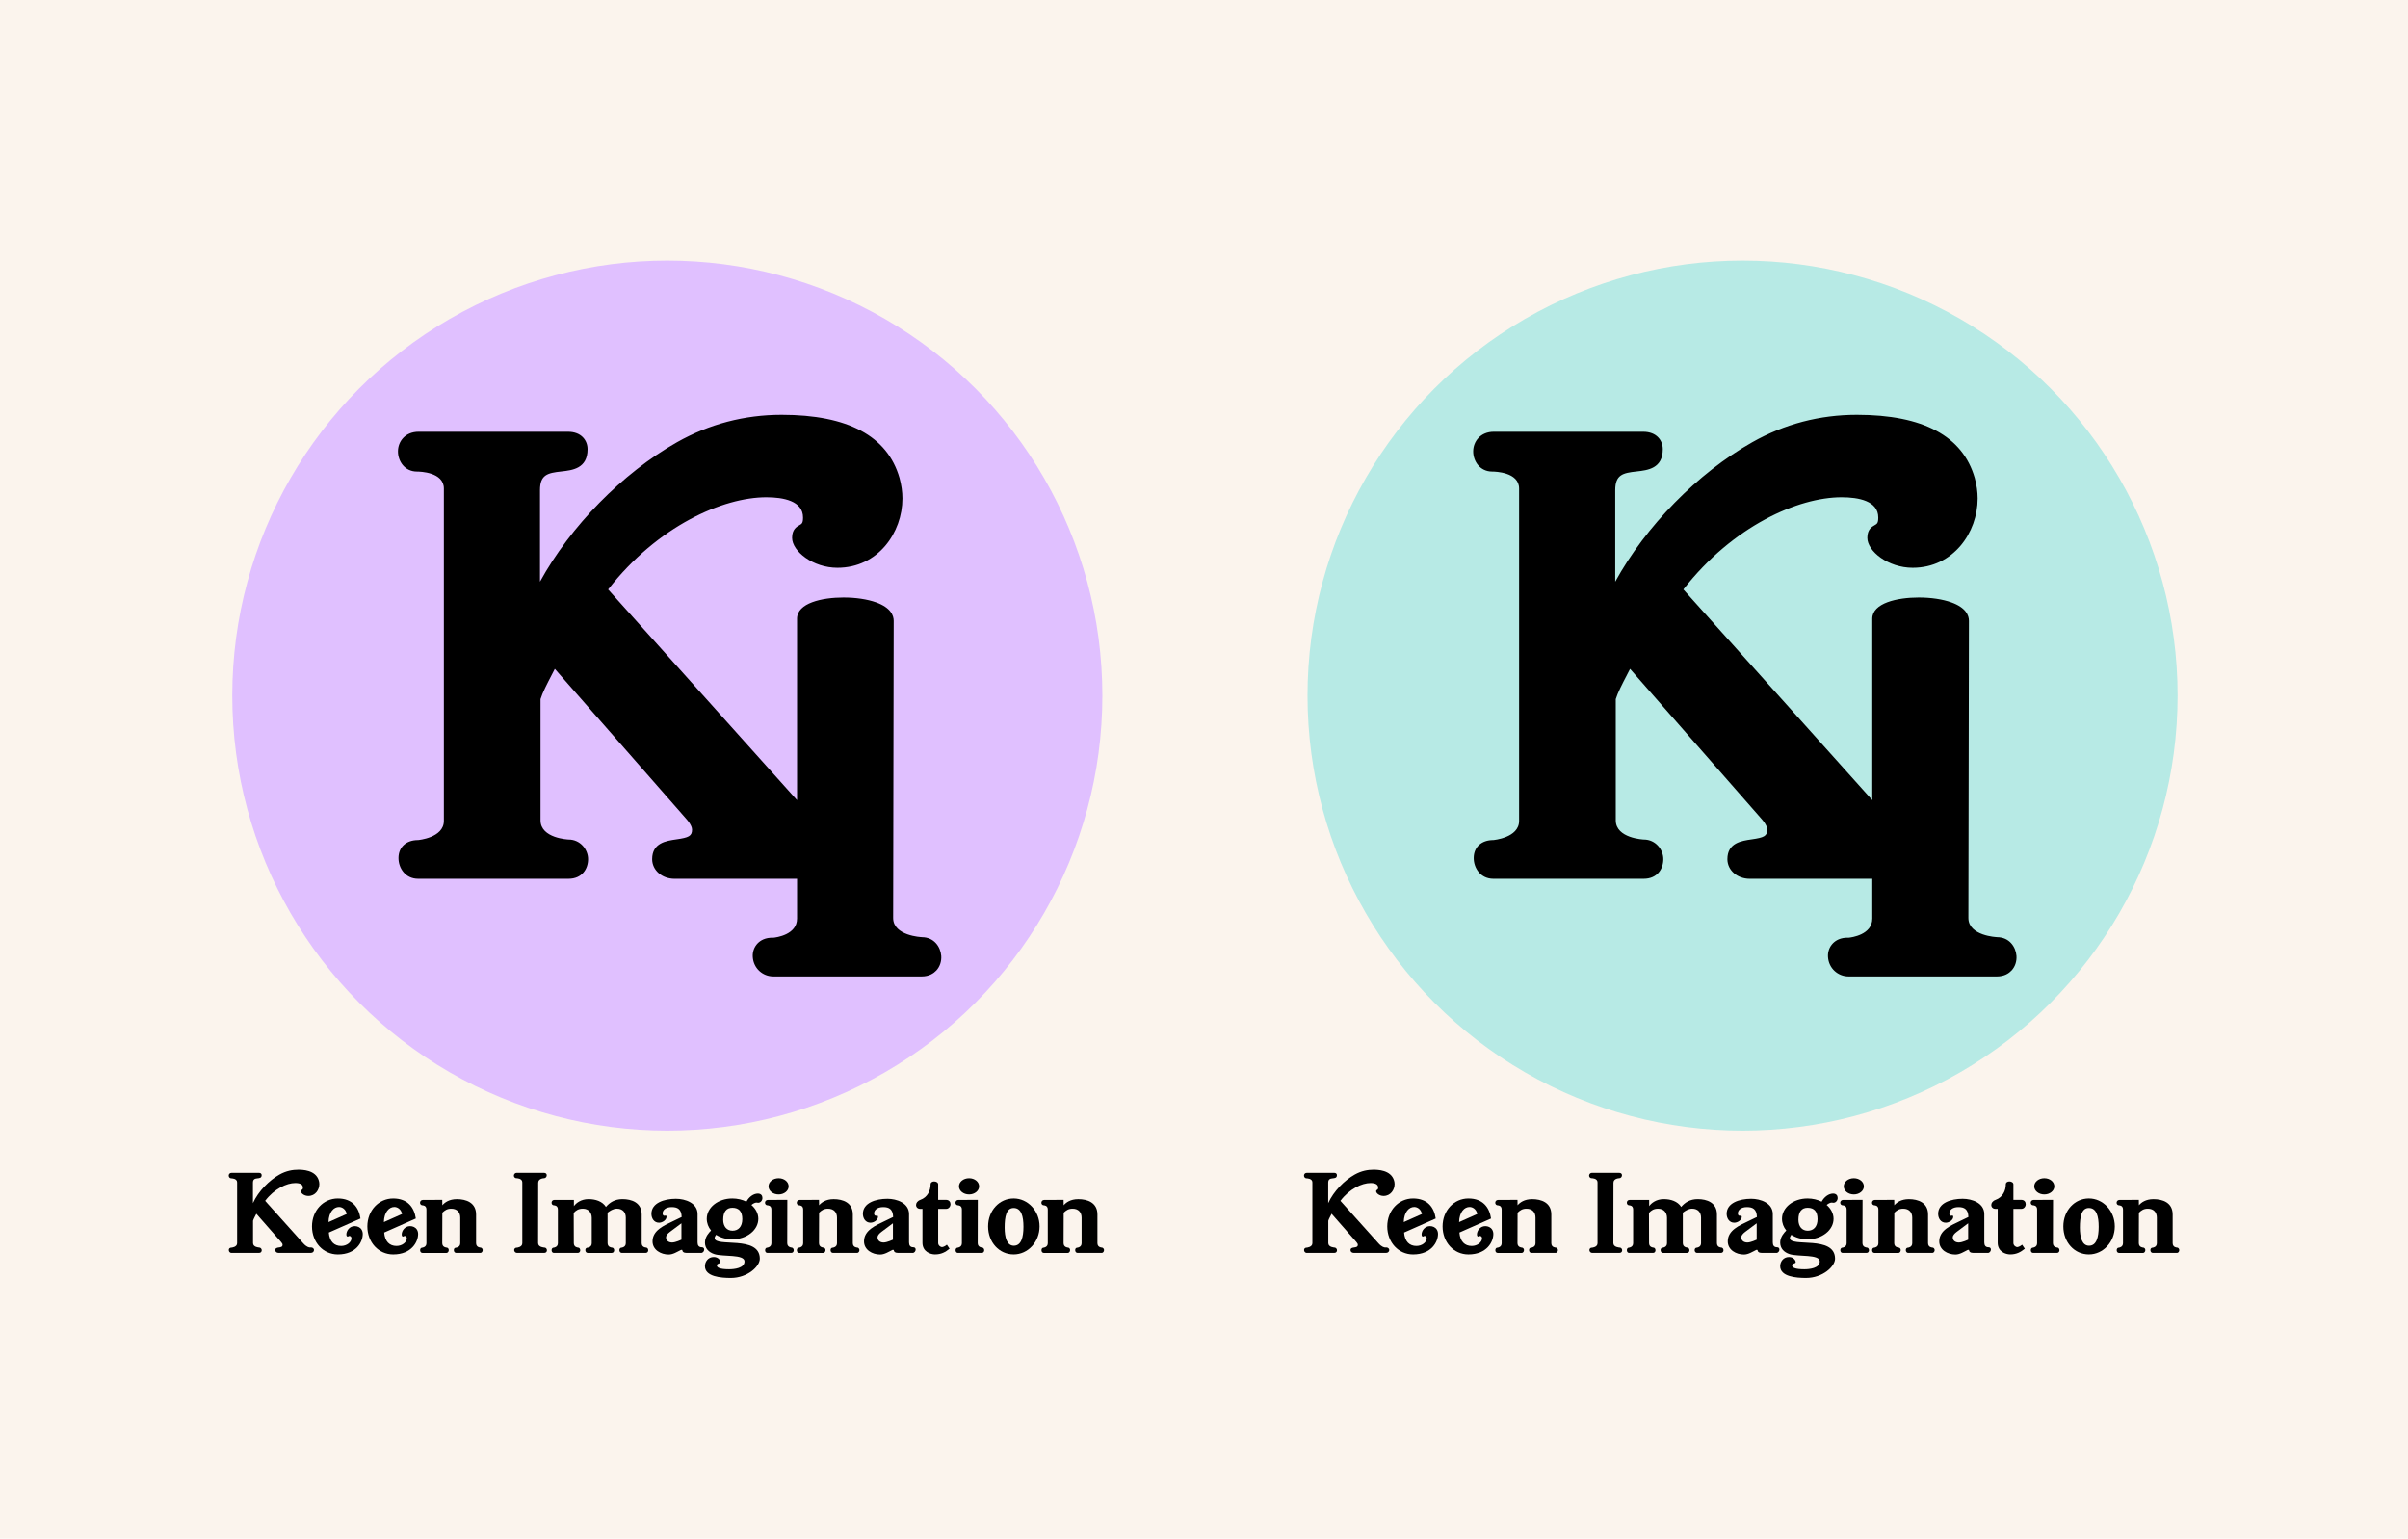 <?xml version="1.0" encoding="UTF-8"?>
<svg id="Layer_1" data-name="Layer 1" xmlns="http://www.w3.org/2000/svg" viewBox="0 0 1511 965.56">
  <defs>
    <style>
      .cls-1 {
        fill: #fbf4ed;
      }

      .cls-2 {
        fill: #e0c0ff;
      }

      .cls-3 {
        fill: #b7eae5;
      }
    </style>
  </defs>
  <rect class="cls-1" width="1511" height="965.56"/>
  <g>
    <g>
      <g>
        <circle class="cls-2" cx="418.74" cy="436.54" r="272.99"/>
        <path d="M578.43,588.13h0c-.18,0-17.98-.77-17.98-12.03l.34-186.45c0-3.48-1.91-8.32-11-11.6-5.51-1.99-12.8-3.08-20.53-3.08-13.43,0-29.12,3.49-29.12,13.31v113.86l-118.54-132.23c31.17-39.94,72.13-57.85,99.28-57.85,10.5,0,23.02,2.21,23.02,12.72,0,3.53-.79,3.98-2.23,4.79-1.73.98-4.63,2.61-4.63,7.91,0,8.48,13.12,18.83,28.44,18.83,25.53,0,40.79-22.13,40.79-43.53,0-4.07-.61-8.38-1.83-12.85-7.54-26.28-32.42-39.6-73.94-39.6-23.36,0-45.45,5.79-65.65,17.2-34.38,19.4-67,52.85-86,87.52v-57.42c0-9.8,4.85-10.82,13.41-11.76,6.94-.77,16.43-1.82,16.43-13.96,0-5.45-3.81-10.95-12.32-10.95h-93.65c-8.54,0-13,6.2-13,12.32s4.19,12.66,11.97,12.66c1.72,0,16.84.3,16.84,10.66v208.56c0,10.69-16.22,12.03-16.16,12.03-7.48,0-12.32,4.43-12.32,11.29,0,6.31,4.32,13.01,12.32,13.01h94.33c8.51,0,12.32-6.19,12.32-12.32s-4.95-12.31-12.21-12.31h0c-.17,0-17.63-.72-17.63-12.04v-76.06c1.17-3.92,4.13-9.64,7-15.16.67-1.29,1.33-2.57,1.97-3.83l82.1,93.69c3.49,3.84,4.01,6.16,4.01,7.2,0,4.07-2.21,5.01-9.79,6.09-6.43.93-15.24,2.19-15.24,12.43,0,6.91,6.16,12.32,14.03,12.32h76.89v24.96c0,10.22-13.16,11.86-14.86,12.03-5.15-.21-8.19,1.81-9.87,3.53-2.19,2.26-3.31,5.42-3.05,8.66.49,6.9,6.08,12.1,12.99,12.1h92.96c4.75,0,7.63-2.03,9.22-3.73,2.21-2.38,3.33-5.71,3.09-9.17-.44-5.65-4.47-11.73-12.2-11.73Z"/>
      </g>
      <g>
        <path d="M200.38,743.13c0,3.52-2.45,7.41-6.91,7.41-2.64,0-4.65-1.76-4.65-2.89,0-1.38,1.26-.5,1.26-2.33s-1.51-2.89-4.78-2.89c-5.4,0-13.2,3.64-18.91,11.18l23.94,26.7c2.01,2.26,3.58,2.58,4.33,2.58.25,0,.44-.06.44-.06,1.32.06,1.88.82,1.95,1.57,0,.94-.69,1.88-1.95,1.88h-20.36c-1.2,0-2.01-.82-2.01-1.7,0-2.77,4.59-.69,4.59-3.39,0-.44-.25-1.01-.88-1.7l-15.58-17.78c-.69,1.44-1.76,3.27-2.07,4.4v14.01c0,2.64,3.77,2.77,3.77,2.77,1,0,1.69.88,1.69,1.7,0,.88-.5,1.7-1.69,1.7h-17.28c-1.13,0-1.7-.94-1.7-1.82,0-.82.51-1.51,1.7-1.51,0,0,3.52-.25,3.52-2.76v-38.2c0-2.51-3.52-2.51-3.64-2.51-1.07,0-1.63-.88-1.63-1.76,0-.82.57-1.7,1.82-1.7h17.15c1.19,0,1.7.69,1.7,1.44,0,3.64-5.47.19-5.47,4.71v12.88c3.46-7.6,10.24-14.33,16.59-17.91,4.33-2.45,8.48-3.08,11.75-3.08,2.51,0,11.06.06,13,6.85.19.69.32,1.45.32,2.2Z"/>
        <path d="M227.63,774.49c0,4.71-3.96,12.76-15.64,12.76-9.17,0-16.21-7.6-16.21-17.59s7.16-17.53,16.21-17.53,13.2,5.59,14.2,12.57l-19.85,8.8c.44,5.65,3.39,8.42,7.73,8.42,3.52,0,6.47-2.32,6.47-4.84,0-.69-.5-1.44-1.26-1.44-.44,0-.75.38-1.13.38-.44,0-.81-.38-.81-1.32,0-2.2,1.89-5.22,5.28-5.22,1.63,0,3.33.69,4.27,2.2.5.82.75,1.76.75,2.83ZM217.58,761.86c-.69-3.2-3.08-4.4-4.84-4.4-3.21,0-6.41,3.02-6.6,9.49l11.43-5.09Z"/>
        <path d="M262.36,774.49c0,4.71-3.96,12.76-15.64,12.76-9.17,0-16.21-7.6-16.21-17.59s7.16-17.53,16.21-17.53,13.2,5.59,14.2,12.57l-19.85,8.8c.44,5.65,3.39,8.42,7.73,8.42,3.52,0,6.47-2.32,6.47-4.84,0-.69-.5-1.44-1.26-1.44-.44,0-.75.38-1.13.38-.44,0-.81-.38-.81-1.32,0-2.2,1.89-5.22,5.28-5.22,1.63,0,3.33.69,4.27,2.2.5.82.75,1.76.75,2.83ZM252.31,761.86c-.69-3.2-3.08-4.4-4.84-4.4-3.21,0-6.41,3.02-6.6,9.49l11.43-5.09Z"/>
        <path d="M301.31,786.3h-15.02c-1,0-1.51-.88-1.51-1.76s.44-1.57,1.51-1.57c0,0,2.52-.25,2.52-2.76v-16.08c0-3.27-1.95-5.59-5.65-5.59-2.64,0-4.09,1.07-5.59,2.51l-.06,19.1c0,2.64,2.57,2.77,2.57,2.77.94,0,1.51.75,1.51,1.57,0,.88-.5,1.82-1.51,1.82h-15.01c-.94,0-1.45-.82-1.45-1.7s.44-1.64,1.45-1.64c0,0,2.51-.25,2.51-2.76v-21.18c0-2.57-2.26-2.57-2.26-2.57-1.19,0-1.76-.82-1.76-1.64,0-.88.63-1.76,1.76-1.76l12.19-.06.06,3.39c1.44-1.7,4.21-3.83,9.17-3.83,5.72,0,12,2.14,12,9.61v17.97c0,2.7,2.58,2.77,2.58,2.77.94,0,1.44.69,1.57,1.51,0,.88-.44,1.88-1.57,1.88Z"/>
        <path d="M341.5,786.3h-17.03c-1.07,0-1.76-.82-1.82-1.7-.06-.82.5-1.7,1.82-1.64,0,0,3.27-.25,3.27-2.76v-38.2c0-2.58-3.52-2.58-3.52-2.58-1.32,0-1.82-.94-1.76-1.82.12-.82.75-1.57,1.76-1.57h17.09c1.26,0,1.82.75,1.76,1.57,0,.88-.69,1.82-1.76,1.82,0,0-3.58.06-3.58,2.83l-.06,37.89c0,2.64,3.83,2.77,3.83,2.77,1.07,0,1.63.82,1.69,1.63.06.88-.5,1.76-1.69,1.76Z"/>
        <path d="M406.76,784.67c0,.82-.57,1.63-1.57,1.63h-15.02c-.88,0-1.51-.82-1.51-1.7s.44-1.64,1.51-1.64c0,0,2.51-.25,2.51-2.76v-16.08c0-3.27-1.95-5.59-5.59-5.59-2.33,0-4.4,1.38-5.84,2.51v19.04c0,2.7,2.58,2.83,2.58,2.83,1.07,0,1.57.88,1.57,1.7,0,.88-.5,1.7-1.57,1.7h-15.02c-1.01,0-1.51-.88-1.51-1.82,0-.82.5-1.51,1.51-1.51,0,0,2.51-.25,2.51-2.76v-15.9c0-3.27-1.95-5.78-5.59-5.78-2.7,0-4.34,1.07-5.72,2.64l.06,18.97c0,2.64,2.52,2.77,2.52,2.77,1.07,0,1.51.88,1.51,1.76,0,.82-.56,1.63-1.51,1.63h-15.02c-.94,0-1.44-.82-1.44-1.7s.44-1.64,1.44-1.64c0,0,2.51-.25,2.51-2.76v-21.18c0-2.57-2.26-2.57-2.26-2.57-1.26,0-1.7-.88-1.7-1.7,0-.88.63-1.7,1.7-1.7h12.31v3.89c1.38-1.95,4.46-4.4,9.17-4.4,4.33,0,8.67,1.32,10.93,4.9,2.32-2.77,5.53-4.9,10.37-4.9,5.72,0,12.06,2.14,12.06,9.61v17.97c0,2.7,2.52,2.77,2.52,2.77.94,0,1.51.69,1.57,1.51v.25Z"/>
        <path d="M439.92,786.3h-9.05c-1.95,0-2.7-.82-2.76-1.88l-.69-.06c-2.45,1.19-5.02,2.95-7.85,2.95-4.84,0-10.11-2.89-10.11-8.29,0-6.97,7.35-9.99,12.69-12.57l5.59-2.7c-.13-4.96-2.64-6.22-6.22-6.22-3.77,0-5.72,1.88-5.72,3.96,0,.82.31,1.51,1.19,1.51.25,0,.51-.19.82-.19.19,0,.44.57.44.75,0,2.14-2.64,3.77-4.72,3.77-3.14,0-4.77-2.77-4.77-5.59,0-6.79,7.98-9.42,15.39-9.42,5.84,0,13.57,2.64,13.57,9.61v17.78c0,1.82.75,3.02,2.64,3.02,1.07,0,1.51.69,1.51,1.44,0,1.01-.75,2.14-1.95,2.14ZM427.6,767.7l-7.22,5.4c-1.51,1.13-2.45,2.33-2.45,3.39,0,2.26,1.82,3.27,3.83,3.27,2.14,0,5.84-1.76,5.84-1.76v-10.31Z"/>
        <path d="M478.42,751.8c0,1.7-1.26,3.02-2.64,3.02-.38,0-.75-.12-1.13-.12-1,0-2.32.82-3.14,1.51,2.64,2.26,4.33,5.34,4.33,8.67,0,7.1-7.29,12.88-16.34,12.88-3.9,0-7.41-1.07-10.18-2.83-.5.69-.88,1.45-.88,2.01,0,6.1,28.34-2.01,28.34,13.01,0,4.84-7.73,12.06-18.22,12.06-6.03,0-16.21-.75-16.21-7.41,0-2.7,1.89-5.72,5.53-5.72,3.01,0,4.21,2.26,4.21,3.27,0,.94-2.26.57-2.26,2.07,0,1.19,1.7,2.33,7.67,2.33,3.08,0,9.68-.63,9.68-4.9,0-4.65-13.51-2.83-18.91-4.59-3.64-1.19-5.91-3.64-5.91-7.29s2.7-6.41,3.83-7.54c-1.7-2.07-2.7-4.59-2.7-7.35,0-7.1,7.1-12.75,16.02-12.75,3.27,0,6.34.75,8.86,2.01,1.57-2.95,4.4-5.09,7.22-5.09,1.2,0,2.2.5,2.64,1.57.12.44.19.82.19,1.19ZM459.57,757.96c-3.71,0-5.78,2.45-5.78,7.48,0,4.4,2.39,6.91,5.84,6.91,3.65,0,6.16-2.51,6.16-7.29s-2.14-7.1-6.22-7.1Z"/>
        <path d="M496.56,786.3h-15.02c-.94,0-1.44-.82-1.44-1.7,0-.82.44-1.64,1.44-1.64,0,0,2.51-.25,2.51-2.76v-21.18c0-2.57-2.26-2.57-2.26-2.57-1.2,0-1.76-.82-1.76-1.7,0-.82.69-1.7,1.76-1.7l12.25-.06-.06,27.14c0,2.64,2.58,2.77,2.58,2.77,1.07,0,1.51.94,1.51,1.82-.06.82-.56,1.57-1.51,1.57ZM488.58,749.6c-3.52,0-6.34-2.26-6.34-5.09s2.83-5.09,6.34-5.09,6.28,2.26,6.28,5.09-2.83,5.09-6.28,5.09Z"/>
        <path d="M537.71,786.3h-15.02c-1,0-1.51-.88-1.51-1.76s.44-1.57,1.51-1.57c0,0,2.52-.25,2.52-2.76v-16.08c0-3.27-1.95-5.59-5.65-5.59-2.64,0-4.09,1.07-5.59,2.51l-.06,19.1c0,2.64,2.57,2.77,2.57,2.77.94,0,1.51.75,1.51,1.57,0,.88-.5,1.82-1.51,1.82h-15.01c-.94,0-1.44-.82-1.44-1.7s.44-1.64,1.44-1.64c0,0,2.51-.25,2.51-2.76v-21.18c0-2.57-2.26-2.57-2.26-2.57-1.19,0-1.76-.82-1.76-1.64,0-.88.63-1.76,1.76-1.76l12.19-.06.06,3.39c1.44-1.7,4.21-3.83,9.17-3.83,5.72,0,12,2.14,12,9.61v17.97c0,2.7,2.58,2.77,2.58,2.77.94,0,1.44.69,1.57,1.51,0,.88-.44,1.88-1.57,1.88Z"/>
        <path d="M572.62,786.3h-9.05c-1.95,0-2.7-.82-2.76-1.88l-.69-.06c-2.45,1.19-5.02,2.95-7.85,2.95-4.84,0-10.11-2.89-10.11-8.29,0-6.97,7.35-9.99,12.69-12.57l5.59-2.7c-.13-4.96-2.64-6.22-6.22-6.22-3.77,0-5.72,1.88-5.72,3.96,0,.82.31,1.51,1.19,1.51.25,0,.51-.19.82-.19.19,0,.44.57.44.75,0,2.14-2.64,3.77-4.72,3.77-3.14,0-4.77-2.77-4.77-5.59,0-6.79,7.98-9.42,15.39-9.42,5.84,0,13.57,2.64,13.57,9.61v17.78c0,1.82.75,3.02,2.64,3.02,1.07,0,1.51.69,1.51,1.44,0,1.01-.75,2.14-1.95,2.14ZM560.31,767.7l-7.22,5.4c-1.51,1.13-2.45,2.33-2.45,3.39,0,2.26,1.82,3.27,3.83,3.27,2.14,0,5.84-1.76,5.84-1.76v-10.31Z"/>
        <path d="M595.86,783.66c-2.64,2.14-5.21,3.58-9.17,3.58-2.76,0-7.85-1.63-7.85-7.35v-21.24h-1.32c-1.76,0-2.7-1.13-2.7-2.45,0-1.19.82-2.51,2.7-3.2,4.52-1.63,6.41-5.84,6.41-9.74,0-1.26,1.13-1.82,2.26-1.82,1.26,0,2.51.69,2.51,1.82v9.74h4.9c1.95,0,2.83,1.32,2.83,2.7s-1,2.95-2.83,2.95h-4.9v21.42c0,1.63,1.57,2.58,2.39,2.58,1.63-.19,3.08-1.51,3.08-1.51l1.69,2.51Z"/>
        <path d="M616.08,786.3h-15.02c-.94,0-1.44-.82-1.44-1.7,0-.82.44-1.64,1.44-1.64,0,0,2.51-.25,2.51-2.76v-21.18c0-2.57-2.26-2.57-2.26-2.57-1.2,0-1.76-.82-1.76-1.7,0-.82.69-1.7,1.76-1.7l12.25-.06-.06,27.14c0,2.64,2.58,2.77,2.58,2.77,1.07,0,1.51.94,1.51,1.82-.06.82-.56,1.57-1.51,1.57ZM608.1,749.6c-3.52,0-6.34-2.26-6.34-5.09s2.83-5.09,6.34-5.09,6.28,2.26,6.28,5.09-2.83,5.09-6.28,5.09Z"/>
        <path d="M636.05,787.24c-9.05,0-16.02-7.6-16.02-17.59s7.1-17.53,16.02-17.53,16.27,7.79,16.27,17.53-7.29,17.59-16.27,17.59ZM636.05,758.09c-4.59,0-5.65,5.47-5.65,12.25,0,6.16,1.38,11.43,5.78,11.43,4.65,0,6.03-5.34,6.03-11.87s-1.32-11.81-6.16-11.81Z"/>
        <path d="M691.2,786.3h-15.02c-1,0-1.51-.88-1.51-1.76s.44-1.57,1.51-1.57c0,0,2.52-.25,2.52-2.76v-16.08c0-3.27-1.95-5.59-5.65-5.59-2.64,0-4.09,1.07-5.59,2.51l-.06,19.1c0,2.64,2.57,2.77,2.57,2.77.94,0,1.51.75,1.51,1.57,0,.88-.5,1.82-1.51,1.82h-15.01c-.94,0-1.44-.82-1.44-1.7s.44-1.64,1.44-1.64c0,0,2.51-.25,2.51-2.76v-21.18c0-2.57-2.26-2.57-2.26-2.57-1.19,0-1.76-.82-1.76-1.64,0-.88.63-1.76,1.76-1.76l12.19-.06.06,3.39c1.44-1.7,4.21-3.83,9.17-3.83,5.72,0,12,2.14,12,9.61v17.97c0,2.7,2.58,2.77,2.58,2.77.94,0,1.44.69,1.57,1.51,0,.88-.44,1.88-1.57,1.88Z"/>
      </g>
    </g>
    <g>
      <g>
        <circle class="cls-3" cx="1093.44" cy="436.54" r="272.99"/>
        <path d="M1253.13,588.13h0c-.18,0-17.98-.77-17.98-12.03l.34-186.45c0-3.48-1.91-8.32-11-11.6-5.51-1.99-12.8-3.08-20.53-3.08-13.43,0-29.12,3.49-29.12,13.31v113.86l-118.54-132.23c31.17-39.94,72.13-57.85,99.28-57.85,10.5,0,23.02,2.21,23.02,12.72,0,3.53-.79,3.98-2.23,4.79-1.73.98-4.63,2.61-4.63,7.91,0,8.48,13.12,18.83,28.44,18.83,25.53,0,40.79-22.13,40.79-43.53,0-4.07-.61-8.38-1.83-12.85-7.54-26.28-32.42-39.6-73.94-39.6-23.36,0-45.45,5.79-65.65,17.2-34.38,19.4-67,52.85-86,87.52v-57.42c0-9.8,4.85-10.82,13.41-11.76,6.94-.77,16.43-1.82,16.43-13.96,0-5.45-3.81-10.95-12.32-10.95h-93.65c-8.54,0-13,6.2-13,12.32s4.19,12.66,11.97,12.66c1.72,0,16.84.3,16.84,10.66v208.56c0,10.69-16.22,12.03-16.16,12.03-7.48,0-12.32,4.43-12.32,11.29,0,6.31,4.32,13.01,12.32,13.01h94.33c8.51,0,12.32-6.19,12.32-12.32s-4.95-12.31-12.21-12.31h0c-.17,0-17.63-.72-17.63-12.04v-76.06c1.17-3.92,4.13-9.64,7-15.16.67-1.29,1.33-2.57,1.97-3.83l82.1,93.69c3.49,3.84,4.01,6.16,4.01,7.2,0,4.07-2.21,5.01-9.79,6.09-6.43.93-15.24,2.19-15.24,12.43,0,6.91,6.16,12.32,14.03,12.32h76.89v24.96c0,10.22-13.16,11.86-14.86,12.03-5.15-.21-8.19,1.81-9.87,3.53-2.19,2.26-3.31,5.42-3.05,8.66.49,6.9,6.08,12.1,12.99,12.1h92.96c4.75,0,7.63-2.03,9.22-3.73,2.21-2.38,3.33-5.71,3.09-9.17-.44-5.65-4.47-11.73-12.2-11.73Z"/>
      </g>
      <g>
        <path d="M875.09,743.13c0,3.52-2.45,7.41-6.91,7.41-2.64,0-4.65-1.76-4.65-2.89,0-1.38,1.26-.5,1.26-2.33s-1.51-2.89-4.78-2.89c-5.4,0-13.2,3.64-18.91,11.18l23.94,26.7c2.01,2.26,3.58,2.58,4.33,2.58.25,0,.44-.06.44-.06,1.32.06,1.88.82,1.95,1.57,0,.94-.69,1.88-1.95,1.88h-20.36c-1.2,0-2.01-.82-2.01-1.7,0-2.77,4.59-.69,4.59-3.39,0-.44-.25-1.01-.88-1.7l-15.58-17.78c-.69,1.44-1.76,3.27-2.07,4.4v14.01c0,2.64,3.77,2.77,3.77,2.77,1,0,1.69.88,1.69,1.7,0,.88-.5,1.7-1.69,1.7h-17.28c-1.13,0-1.7-.94-1.7-1.82,0-.82.51-1.51,1.7-1.51,0,0,3.52-.25,3.52-2.76v-38.2c0-2.51-3.52-2.51-3.64-2.51-1.07,0-1.63-.88-1.63-1.76,0-.82.57-1.7,1.82-1.7h17.15c1.19,0,1.7.69,1.7,1.44,0,3.64-5.47.19-5.47,4.71v12.88c3.46-7.6,10.24-14.33,16.59-17.91,4.33-2.45,8.48-3.08,11.75-3.08,2.51,0,11.06.06,13,6.85.19.69.32,1.45.32,2.2Z"/>
        <path d="M902.34,774.49c0,4.71-3.96,12.76-15.64,12.76-9.17,0-16.21-7.6-16.21-17.59s7.16-17.53,16.21-17.53,13.2,5.59,14.2,12.57l-19.85,8.8c.44,5.65,3.39,8.42,7.73,8.42,3.52,0,6.47-2.32,6.47-4.84,0-.69-.5-1.44-1.26-1.44-.44,0-.75.38-1.13.38-.44,0-.81-.38-.81-1.32,0-2.2,1.89-5.22,5.28-5.22,1.63,0,3.33.69,4.27,2.2.5.82.75,1.76.75,2.83ZM892.28,761.86c-.69-3.2-3.08-4.4-4.84-4.4-3.21,0-6.41,3.02-6.6,9.49l11.43-5.09Z"/>
        <path d="M937.06,774.49c0,4.71-3.96,12.76-15.64,12.76-9.17,0-16.21-7.6-16.21-17.59s7.16-17.53,16.21-17.53,13.2,5.59,14.2,12.57l-19.85,8.8c.44,5.65,3.39,8.42,7.73,8.42,3.52,0,6.47-2.32,6.47-4.84,0-.69-.5-1.44-1.26-1.44-.44,0-.75.38-1.13.38-.44,0-.81-.38-.81-1.32,0-2.2,1.89-5.22,5.28-5.22,1.63,0,3.33.69,4.27,2.2.5.82.75,1.76.75,2.83ZM927.01,761.86c-.69-3.2-3.08-4.4-4.84-4.4-3.21,0-6.41,3.02-6.6,9.49l11.43-5.09Z"/>
        <path d="M976.01,786.3h-15.02c-1,0-1.51-.88-1.51-1.76s.44-1.57,1.51-1.57c0,0,2.52-.25,2.52-2.76v-16.08c0-3.27-1.95-5.59-5.65-5.59-2.64,0-4.09,1.07-5.59,2.51l-.06,19.1c0,2.64,2.57,2.77,2.57,2.77.94,0,1.51.75,1.51,1.57,0,.88-.5,1.82-1.51,1.82h-15.01c-.94,0-1.45-.82-1.45-1.7s.44-1.64,1.45-1.64c0,0,2.51-.25,2.51-2.76v-21.18c0-2.57-2.26-2.57-2.26-2.57-1.19,0-1.76-.82-1.76-1.64,0-.88.63-1.76,1.76-1.76l12.19-.06.06,3.39c1.44-1.7,4.21-3.83,9.17-3.83,5.72,0,12,2.14,12,9.61v17.97c0,2.7,2.58,2.77,2.58,2.77.94,0,1.44.69,1.57,1.51,0,.88-.44,1.88-1.57,1.88Z"/>
        <path d="M1016.2,786.3h-17.03c-1.07,0-1.76-.82-1.82-1.7-.06-.82.5-1.7,1.82-1.64,0,0,3.27-.25,3.27-2.76v-38.2c0-2.58-3.52-2.58-3.52-2.58-1.32,0-1.82-.94-1.76-1.82.12-.82.75-1.57,1.76-1.57h17.09c1.26,0,1.82.75,1.76,1.57,0,.88-.69,1.82-1.76,1.82,0,0-3.58.06-3.58,2.83l-.06,37.89c0,2.64,3.83,2.77,3.83,2.77,1.07,0,1.63.82,1.69,1.63.06.88-.5,1.76-1.69,1.76Z"/>
        <path d="M1081.47,784.67c0,.82-.57,1.63-1.57,1.63h-15.02c-.88,0-1.51-.82-1.51-1.7s.44-1.64,1.51-1.64c0,0,2.51-.25,2.51-2.76v-16.08c0-3.27-1.95-5.59-5.59-5.59-2.33,0-4.4,1.38-5.84,2.51v19.04c0,2.7,2.58,2.83,2.58,2.83,1.07,0,1.57.88,1.57,1.7,0,.88-.5,1.7-1.57,1.7h-15.02c-1.01,0-1.51-.88-1.51-1.82,0-.82.5-1.51,1.51-1.51,0,0,2.51-.25,2.51-2.76v-15.9c0-3.27-1.95-5.78-5.59-5.78-2.7,0-4.34,1.07-5.72,2.64l.06,18.97c0,2.64,2.52,2.77,2.52,2.77,1.07,0,1.51.88,1.51,1.76,0,.82-.56,1.63-1.51,1.63h-15.02c-.94,0-1.44-.82-1.44-1.7s.44-1.64,1.44-1.64c0,0,2.51-.25,2.51-2.76v-21.18c0-2.57-2.26-2.57-2.26-2.57-1.26,0-1.7-.88-1.7-1.7,0-.88.63-1.7,1.7-1.7h12.31v3.89c1.38-1.95,4.46-4.4,9.17-4.4,4.33,0,8.67,1.32,10.93,4.9,2.32-2.77,5.53-4.9,10.37-4.9,5.72,0,12.06,2.14,12.06,9.61v17.97c0,2.7,2.52,2.77,2.52,2.77.94,0,1.51.69,1.57,1.51v.25Z"/>
        <path d="M1114.62,786.3h-9.05c-1.95,0-2.7-.82-2.76-1.88l-.69-.06c-2.45,1.19-5.02,2.95-7.85,2.95-4.84,0-10.11-2.89-10.11-8.29,0-6.97,7.35-9.99,12.69-12.57l5.59-2.7c-.13-4.96-2.64-6.22-6.22-6.22-3.77,0-5.72,1.88-5.72,3.96,0,.82.31,1.51,1.19,1.51.25,0,.51-.19.82-.19.19,0,.44.57.44.75,0,2.14-2.64,3.77-4.72,3.77-3.14,0-4.77-2.77-4.77-5.59,0-6.79,7.98-9.42,15.39-9.42,5.84,0,13.57,2.64,13.57,9.61v17.78c0,1.82.75,3.02,2.64,3.02,1.07,0,1.51.69,1.51,1.44,0,1.01-.75,2.14-1.95,2.14ZM1102.3,767.7l-7.22,5.4c-1.51,1.13-2.45,2.33-2.45,3.39,0,2.26,1.82,3.27,3.83,3.27,2.14,0,5.84-1.76,5.84-1.76v-10.31Z"/>
        <path d="M1153.12,751.8c0,1.7-1.26,3.02-2.64,3.02-.38,0-.75-.12-1.13-.12-1,0-2.32.82-3.14,1.51,2.64,2.26,4.33,5.34,4.33,8.67,0,7.1-7.29,12.88-16.34,12.88-3.9,0-7.41-1.07-10.18-2.83-.5.69-.88,1.45-.88,2.01,0,6.1,28.34-2.01,28.34,13.01,0,4.84-7.73,12.06-18.22,12.06-6.03,0-16.21-.75-16.21-7.41,0-2.7,1.89-5.72,5.53-5.72,3.01,0,4.21,2.26,4.21,3.27,0,.94-2.26.57-2.26,2.07,0,1.19,1.7,2.33,7.67,2.33,3.08,0,9.68-.63,9.68-4.9,0-4.65-13.51-2.83-18.91-4.59-3.64-1.19-5.91-3.64-5.91-7.29s2.7-6.41,3.83-7.54c-1.7-2.07-2.7-4.59-2.7-7.35,0-7.1,7.1-12.75,16.02-12.75,3.27,0,6.34.75,8.86,2.01,1.57-2.95,4.4-5.09,7.22-5.09,1.2,0,2.2.5,2.64,1.57.12.44.19.82.19,1.19ZM1134.27,757.96c-3.71,0-5.78,2.45-5.78,7.48,0,4.4,2.39,6.91,5.84,6.91,3.65,0,6.16-2.51,6.16-7.29s-2.14-7.1-6.22-7.1Z"/>
        <path d="M1171.26,786.3h-15.02c-.94,0-1.44-.82-1.44-1.7,0-.82.44-1.64,1.44-1.64,0,0,2.51-.25,2.51-2.76v-21.18c0-2.57-2.26-2.57-2.26-2.57-1.2,0-1.76-.82-1.76-1.7,0-.82.69-1.7,1.76-1.7l12.25-.06-.06,27.14c0,2.64,2.58,2.77,2.58,2.77,1.07,0,1.51.94,1.51,1.82-.06.82-.56,1.57-1.51,1.57ZM1163.28,749.6c-3.52,0-6.34-2.26-6.34-5.09s2.83-5.09,6.34-5.09,6.28,2.26,6.28,5.09-2.83,5.09-6.28,5.09Z"/>
        <path d="M1212.41,786.3h-15.02c-1,0-1.51-.88-1.51-1.76s.44-1.57,1.51-1.57c0,0,2.52-.25,2.52-2.76v-16.08c0-3.27-1.95-5.59-5.65-5.59-2.64,0-4.09,1.07-5.59,2.51l-.06,19.1c0,2.64,2.57,2.77,2.57,2.77.94,0,1.51.75,1.51,1.57,0,.88-.5,1.82-1.51,1.82h-15.01c-.94,0-1.44-.82-1.44-1.7s.44-1.64,1.44-1.64c0,0,2.51-.25,2.51-2.76v-21.18c0-2.57-2.26-2.57-2.26-2.57-1.19,0-1.76-.82-1.76-1.64,0-.88.63-1.76,1.76-1.76l12.19-.06.06,3.39c1.44-1.7,4.21-3.83,9.17-3.83,5.72,0,12,2.14,12,9.61v17.97c0,2.7,2.58,2.77,2.58,2.77.94,0,1.44.69,1.57,1.51,0,.88-.44,1.88-1.57,1.88Z"/>
        <path d="M1247.33,786.3h-9.05c-1.95,0-2.7-.82-2.76-1.88l-.69-.06c-2.45,1.19-5.02,2.95-7.85,2.95-4.84,0-10.11-2.89-10.11-8.29,0-6.97,7.35-9.99,12.69-12.57l5.59-2.7c-.13-4.96-2.64-6.22-6.22-6.22-3.77,0-5.72,1.88-5.72,3.96,0,.82.31,1.51,1.19,1.51.25,0,.51-.19.82-.19.19,0,.44.57.44.75,0,2.14-2.64,3.77-4.72,3.77-3.14,0-4.77-2.77-4.77-5.59,0-6.79,7.98-9.42,15.39-9.42,5.84,0,13.57,2.64,13.57,9.61v17.78c0,1.82.75,3.02,2.64,3.02,1.07,0,1.51.69,1.51,1.44,0,1.01-.75,2.14-1.95,2.14ZM1235.01,767.7l-7.22,5.4c-1.51,1.13-2.45,2.33-2.45,3.39,0,2.26,1.82,3.27,3.83,3.27,2.14,0,5.84-1.76,5.84-1.76v-10.31Z"/>
        <path d="M1270.56,783.66c-2.64,2.14-5.21,3.58-9.17,3.58-2.76,0-7.85-1.63-7.85-7.35v-21.24h-1.32c-1.76,0-2.7-1.13-2.7-2.45,0-1.19.82-2.51,2.7-3.2,4.52-1.63,6.41-5.84,6.41-9.74,0-1.26,1.13-1.82,2.26-1.82,1.26,0,2.51.69,2.51,1.82v9.74h4.9c1.95,0,2.83,1.32,2.83,2.7s-1,2.95-2.83,2.95h-4.9v21.42c0,1.63,1.57,2.58,2.39,2.58,1.63-.19,3.08-1.51,3.08-1.51l1.69,2.51Z"/>
        <path d="M1290.78,786.3h-15.02c-.94,0-1.44-.82-1.44-1.7,0-.82.44-1.64,1.44-1.64,0,0,2.51-.25,2.51-2.76v-21.18c0-2.57-2.26-2.57-2.26-2.57-1.2,0-1.76-.82-1.76-1.7,0-.82.69-1.7,1.76-1.7l12.25-.06-.06,27.14c0,2.64,2.58,2.77,2.58,2.77,1.07,0,1.51.94,1.51,1.82-.06.82-.56,1.57-1.51,1.57ZM1282.8,749.6c-3.52,0-6.34-2.26-6.34-5.09s2.83-5.09,6.34-5.09,6.28,2.26,6.28,5.09-2.83,5.09-6.28,5.09Z"/>
        <path d="M1310.75,787.24c-9.05,0-16.02-7.6-16.02-17.59s7.1-17.53,16.02-17.53,16.27,7.79,16.27,17.53-7.29,17.59-16.27,17.59ZM1310.75,758.09c-4.59,0-5.65,5.47-5.65,12.25,0,6.16,1.38,11.43,5.78,11.43,4.65,0,6.03-5.34,6.03-11.87s-1.32-11.81-6.16-11.81Z"/>
        <path d="M1365.9,786.3h-15.02c-1,0-1.51-.88-1.51-1.76s.44-1.57,1.51-1.57c0,0,2.52-.25,2.52-2.76v-16.08c0-3.27-1.95-5.59-5.65-5.59-2.64,0-4.09,1.07-5.59,2.51l-.06,19.1c0,2.64,2.57,2.77,2.57,2.77.94,0,1.51.75,1.51,1.57,0,.88-.5,1.82-1.51,1.82h-15.01c-.94,0-1.44-.82-1.44-1.7s.44-1.64,1.44-1.64c0,0,2.51-.25,2.51-2.76v-21.18c0-2.57-2.26-2.57-2.26-2.57-1.19,0-1.76-.82-1.76-1.64,0-.88.63-1.76,1.76-1.76l12.19-.06.06,3.39c1.44-1.7,4.21-3.83,9.17-3.83,5.72,0,12,2.14,12,9.61v17.97c0,2.7,2.58,2.77,2.58,2.77.94,0,1.44.69,1.57,1.51,0,.88-.44,1.88-1.57,1.88Z"/>
      </g>
    </g>
  </g>
</svg>